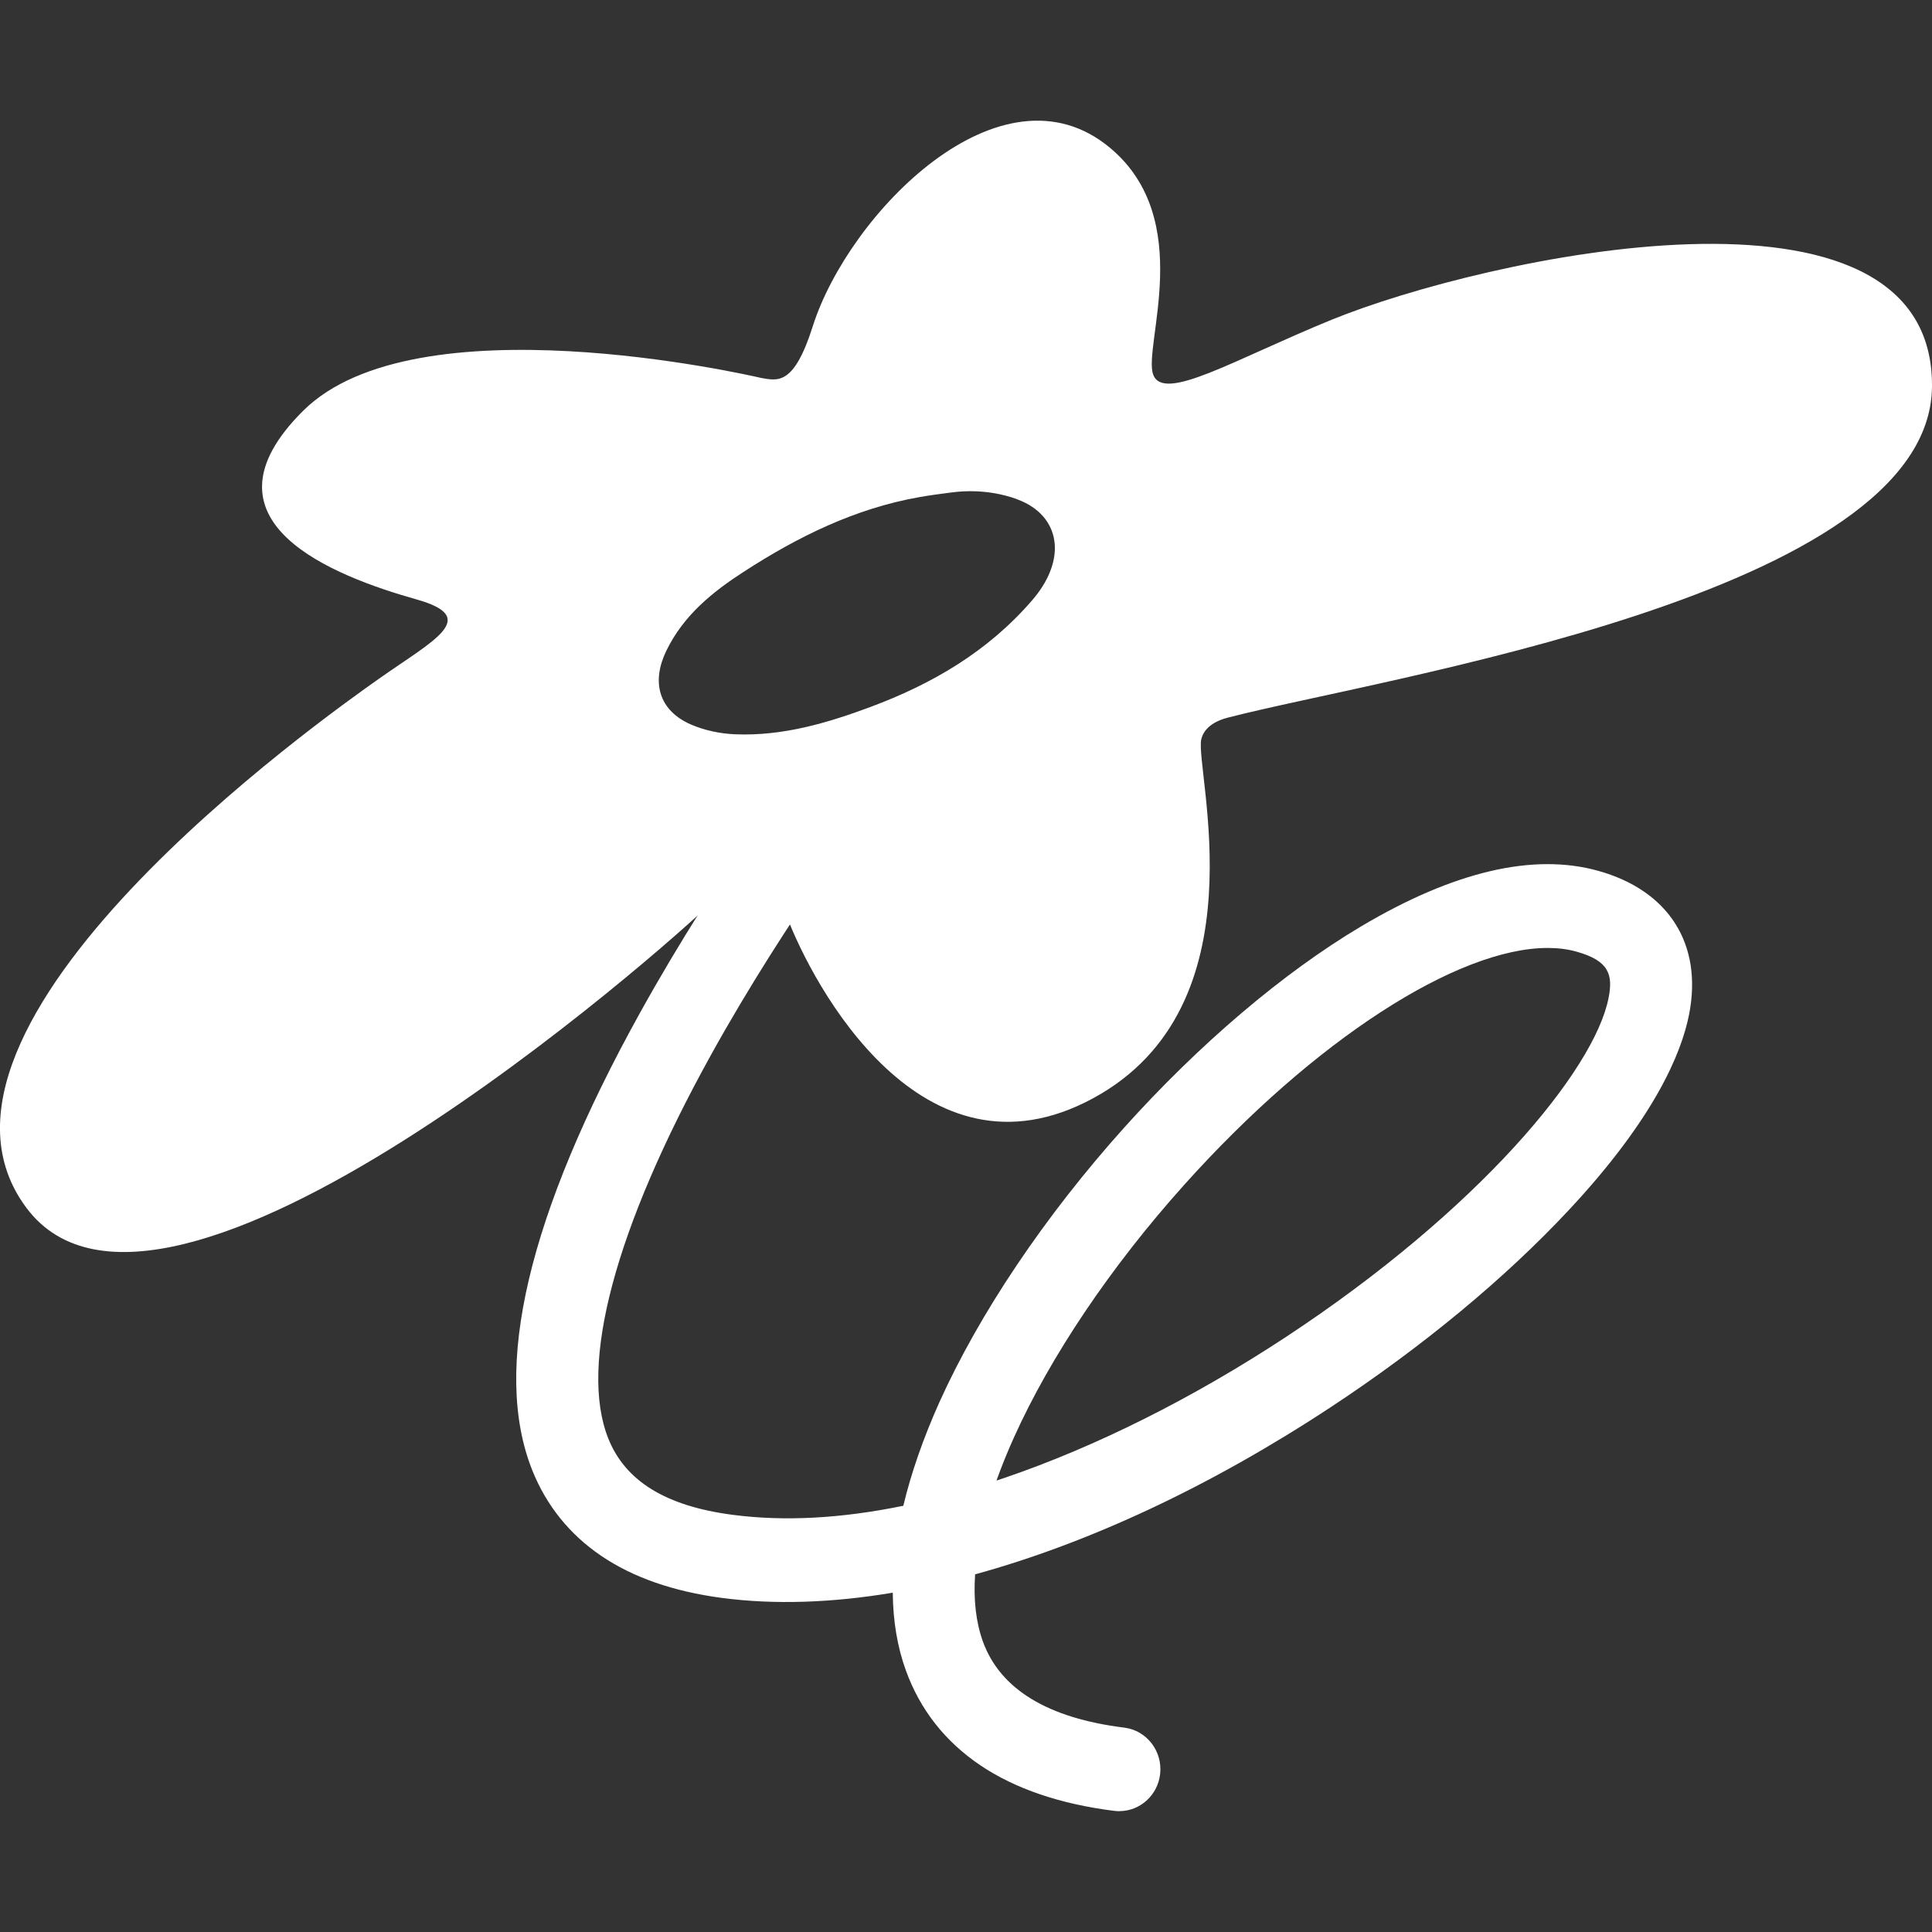 <?xml version="1.0" encoding="UTF-8"?> <svg xmlns="http://www.w3.org/2000/svg" width="32" height="32" viewBox="0 0 32 32" fill="none"><rect x="0" y="0" width="32" height="32" fill="#333333" stroke="none"/><g clip-path="url(#clip0_2015_4799)"><path d="M18.541 29.999C18.514 29.999 18.486 29.997 18.458 29.994C17.561 29.882 16.812 29.627 16.233 29.236C15.652 28.843 15.239 28.316 15.005 27.67C14.863 27.28 14.791 26.848 14.787 26.38C13.779 26.549 12.828 26.581 11.96 26.467C11.157 26.361 10.483 26.127 9.957 25.769C9.434 25.414 9.05 24.937 8.816 24.352C8.145 22.673 8.745 20.124 10.599 16.778C11.926 14.384 13.405 12.464 13.468 12.383C13.7 12.082 14.128 12.031 14.423 12.269C14.718 12.506 14.768 12.942 14.535 13.243C14.516 13.267 13.048 15.175 11.775 17.475C10.188 20.343 9.584 22.599 10.076 23.828C10.358 24.533 11.031 24.946 12.133 25.09C12.986 25.202 13.933 25.152 14.962 24.94C15.091 24.399 15.29 23.827 15.557 23.23C16.221 21.755 17.307 20.14 18.617 18.68C19.862 17.294 21.256 16.109 22.544 15.344C24.076 14.434 25.396 14.124 26.469 14.423C27.64 14.749 28.204 15.637 27.977 16.8C27.852 17.441 27.404 18.523 25.985 20.042C24.925 21.177 23.559 22.308 22.037 23.31C20.043 24.623 18.027 25.561 16.151 26.076C16.122 26.497 16.165 26.871 16.28 27.189C16.566 27.978 17.354 28.458 18.622 28.615C18.995 28.662 19.26 29.008 19.215 29.388C19.172 29.74 18.879 29.998 18.54 29.998L18.541 29.999ZM25.635 15.701C24.139 15.701 21.769 17.224 19.62 19.618C18.403 20.973 17.4 22.462 16.794 23.809C16.683 24.055 16.587 24.293 16.505 24.523C16.547 24.509 16.59 24.495 16.633 24.48C18.149 23.964 19.762 23.156 21.3 22.144C24.498 20.038 26.409 17.725 26.643 16.529C26.718 16.148 26.655 15.913 26.111 15.762C25.965 15.721 25.806 15.701 25.635 15.701Z" fill="white"></path><path fill-rule="evenodd" clip-rule="evenodd" d="M13.462 5.404C14.056 3.534 16.584 0.947 18.385 2.448C19.816 3.641 18.926 5.743 19.101 6.206C19.276 6.668 20.427 5.962 22.051 5.298C24.556 4.274 32.028 2.613 32 6.401C31.974 9.856 22.886 11.224 20.334 11.887C19.97 11.981 19.91 12.184 19.896 12.25C19.79 12.753 20.933 16.66 18.105 18.191C15.278 19.723 13.463 16.326 13.026 15.164C12.741 14.404 12.374 14.369 11.821 14.915C11.02 15.706 2.71 23.035 0.44 20.009C-1.829 16.981 5.363 11.887 6.271 11.246C7.178 10.605 7.972 10.23 6.898 9.928C5.542 9.545 3.164 8.645 5.024 6.801C6.885 4.957 12.355 6.201 12.607 6.26C12.881 6.306 13.149 6.392 13.462 5.404ZM16.562 8.187C16.299 8.13 16.027 8.122 15.763 8.156C15.576 8.18 15.403 8.203 15.232 8.233C14.16 8.421 13.206 8.895 12.316 9.472C11.818 9.794 11.322 10.184 11.033 10.786C10.917 11.029 10.876 11.275 10.946 11.497C11.018 11.723 11.195 11.892 11.444 12C11.673 12.099 11.931 12.152 12.175 12.162C12.968 12.195 13.712 11.972 14.419 11.709C15.432 11.332 16.362 10.794 17.097 9.941C17.353 9.644 17.491 9.32 17.47 9.017C17.447 8.704 17.255 8.449 16.931 8.304C16.808 8.248 16.68 8.213 16.562 8.187Z" fill="white"></path></g><defs><clipPath id="clip0_2015_4799"><rect width="32" height="32" fill="white"></rect></clipPath></defs></svg> 